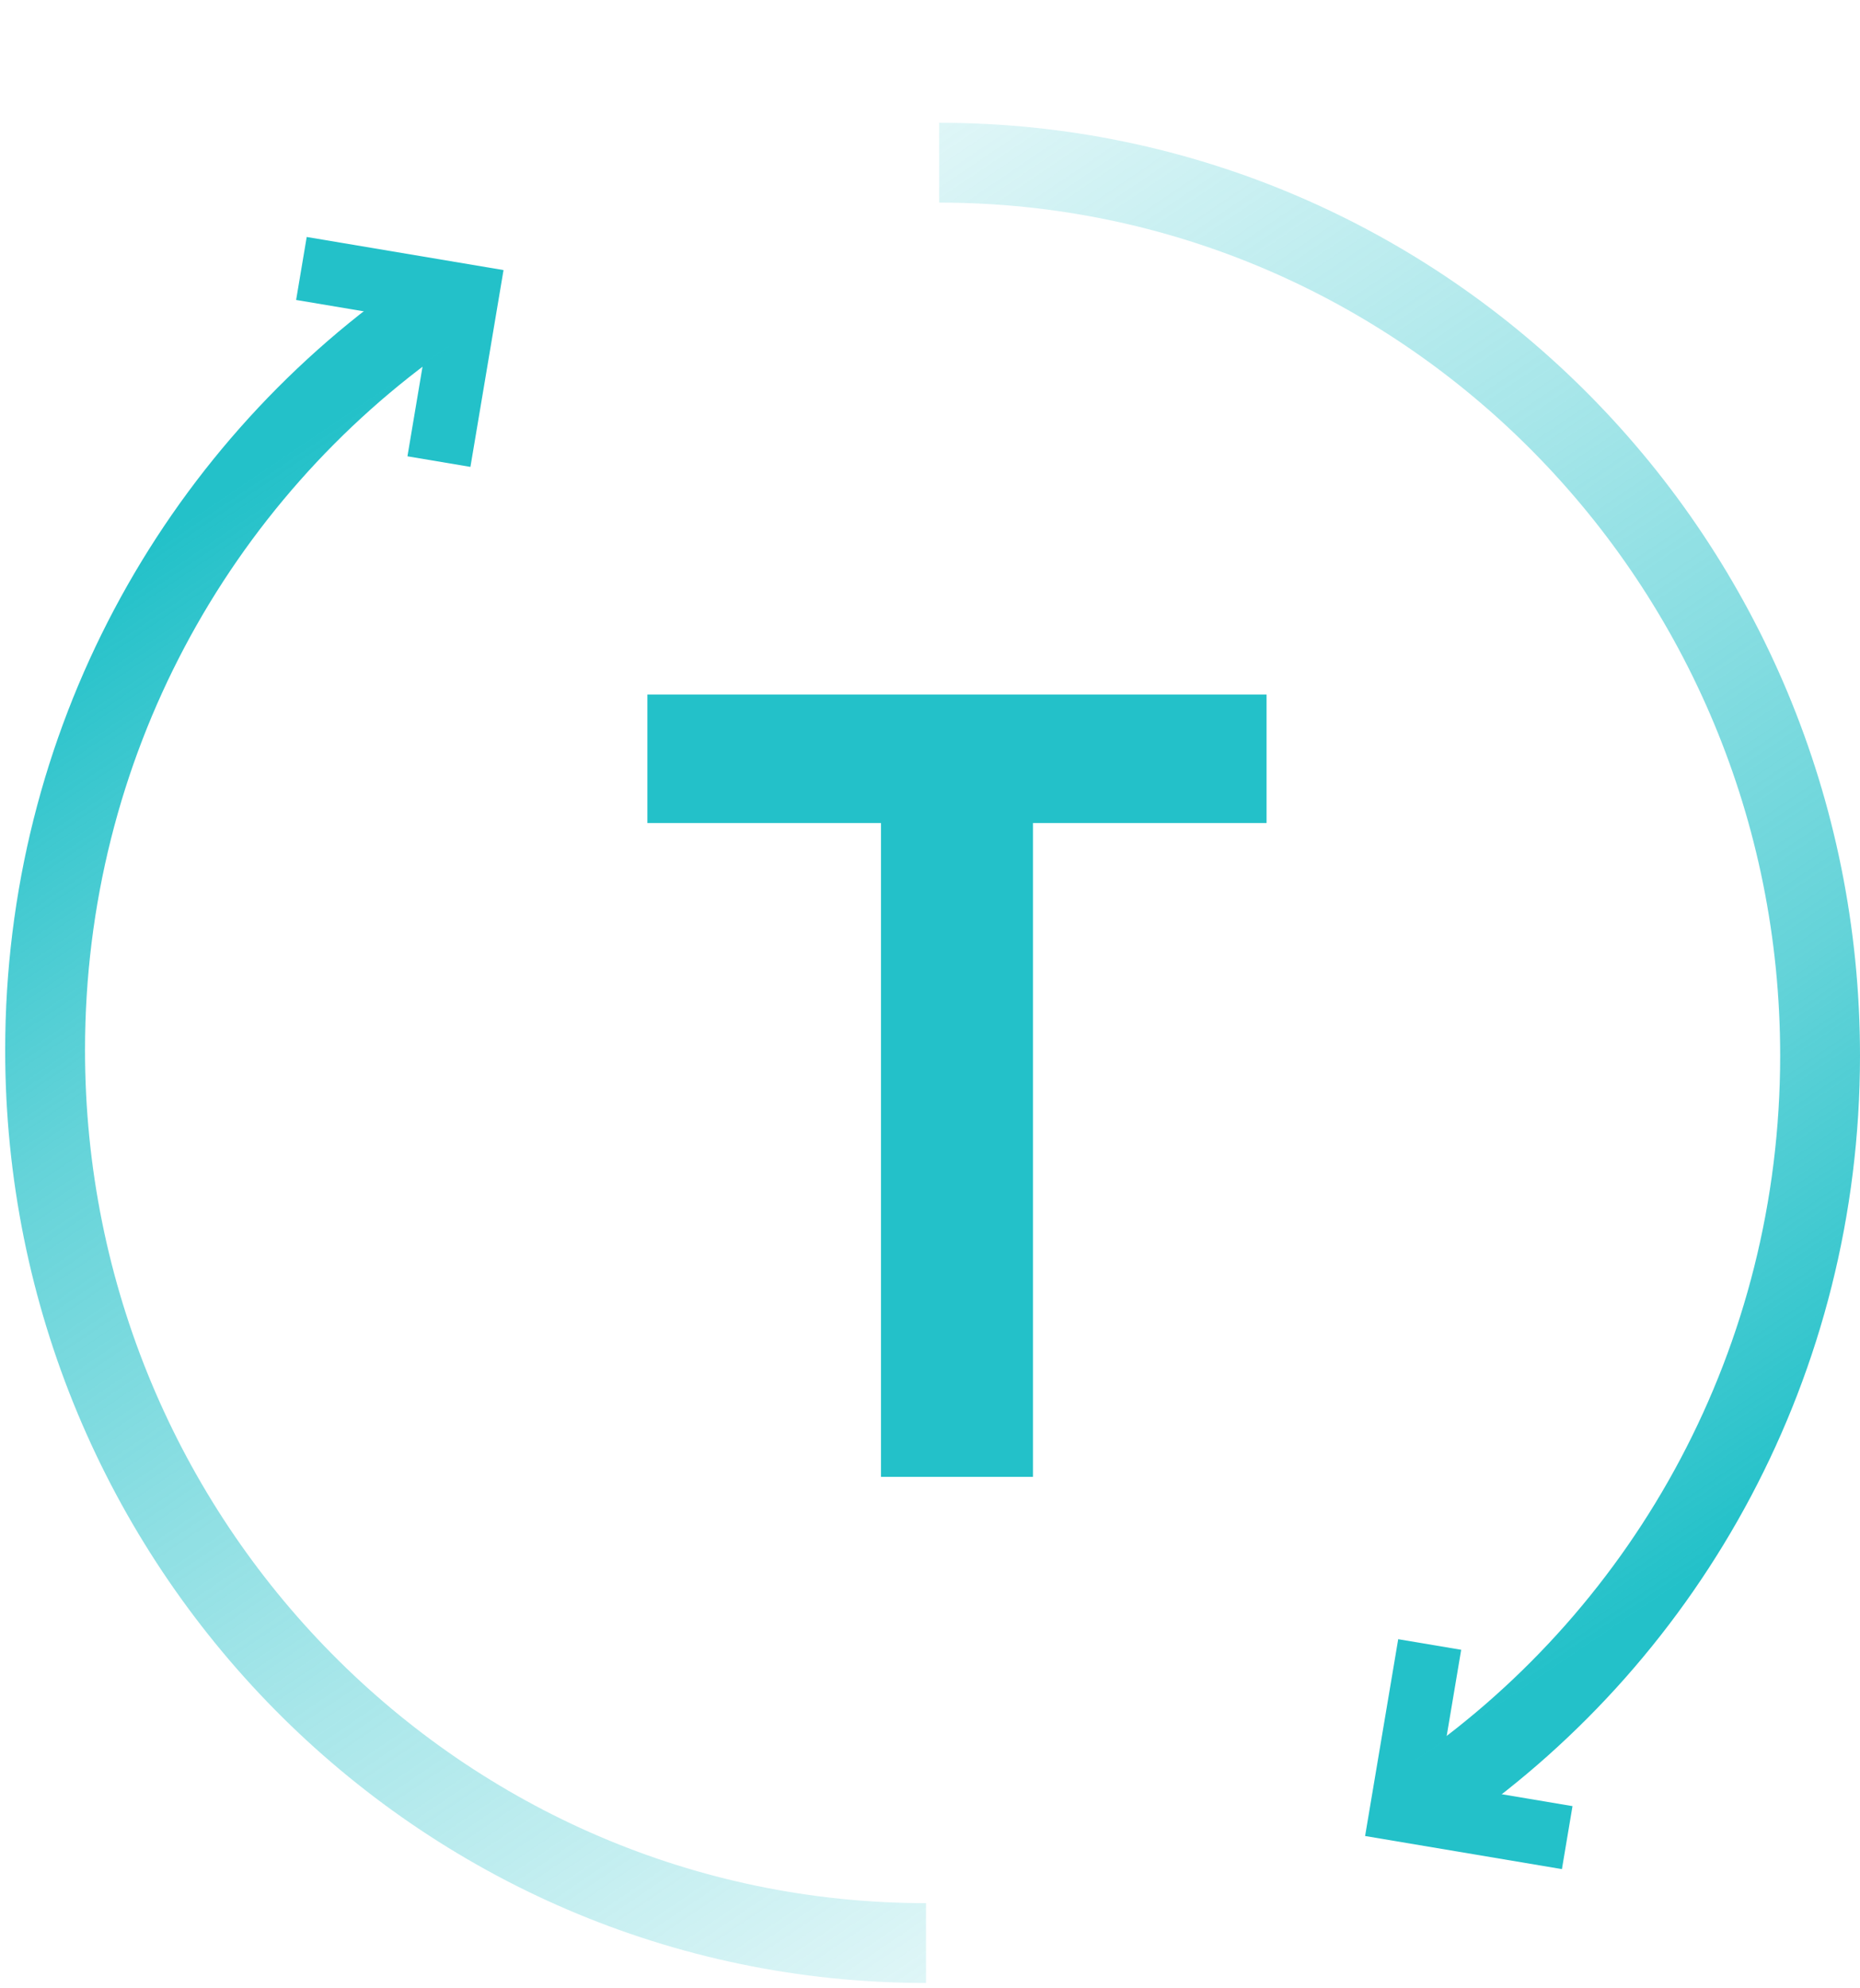 <svg width="233" height="249" viewBox="0 0 233 249" fill="none" xmlns="http://www.w3.org/2000/svg">
<path d="M54.985 57.823L58.468 37.113L37.758 33.63" stroke="#23C1C9" stroke-width="8"/>
<path d="M179.096 206L175.613 226.71L196.323 230.193" stroke="#23C1C9" stroke-width="8"/>
<path d="M117.649 20.38C178.594 20.38 228 70.461 228 132.239C228 170.473 209.076 204.227 180.205 224.401" stroke="url(#paint0_linear_4529_372)" stroke-width="10" stroke-miterlimit="10"/>
<path d="M116 243.401C55.055 243.401 5.649 193.32 5.649 131.542C5.649 93.308 24.573 59.554 53.444 39.38" stroke="url(#paint1_linear_4529_372)" stroke-width="10" stroke-miterlimit="10"/>
<path d="M110.36 103.1H81.1V87H158.66V103.1H129.4V185H110.36V103.1Z" fill="#23C1C9"/>
<defs>
<linearGradient id="paint0_linear_4529_372" x1="173.176" y1="-72.955" x2="326.518" y2="153.839" gradientUnits="userSpaceOnUse">
<stop stop-color="#23C1C9" stop-opacity="0"/>
<stop offset="0.418" stop-color="#23C1C9" stop-opacity="0.4"/>
<stop offset="0.688" stop-color="#23C1C9" stop-opacity="0.7"/>
<stop offset="0.898" stop-color="#23C1C9"/>
</linearGradient>
<linearGradient id="paint1_linear_4529_372" x1="60.473" y1="336.735" x2="-92.869" y2="109.942" gradientUnits="userSpaceOnUse">
<stop stop-color="#23C1C9" stop-opacity="0"/>
<stop offset="0.418" stop-color="#23C1C9" stop-opacity="0.4"/>
<stop offset="0.688" stop-color="#23C1C9" stop-opacity="0.7"/>
<stop offset="0.898" stop-color="#23C1C9"/>
</linearGradient>
</defs>
</svg>
